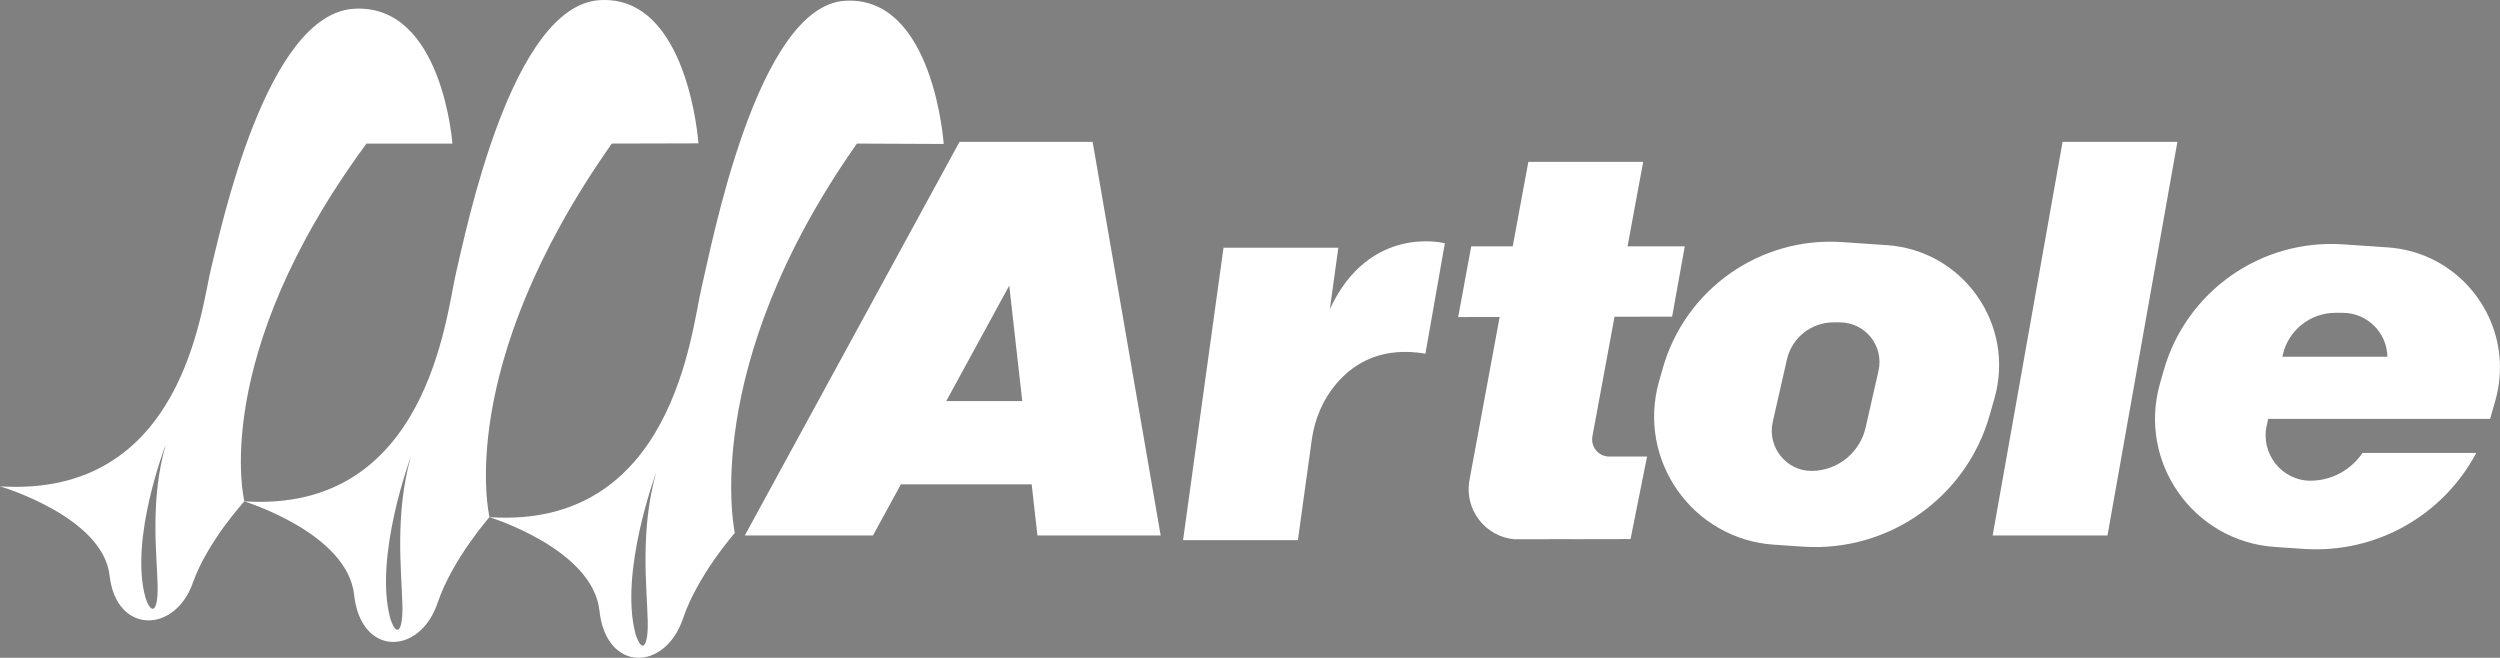 <?xml version="1.0" encoding="UTF-8"?>
<svg id="Camada_2" xmlns="http://www.w3.org/2000/svg" viewBox="0 0 1150.66 302.75">
  <rect x="0" y="0" width="1150.66" height="302.75" fill="#808080" stroke="none"/>
  <defs>
    <style>
      .cls-1 {
        fill: #fff;
      }

      .cls-2 {
        fill: none;
      }

      .cls-3 {
        fill: #004498;
        opacity: .5;
      }
    </style>
  </defs>
  <g id="Camada_1-2" data-name="Camada_1">
    <path class="cls-1" d="M208.22,66.07S203.63,1.72,163.03,4.02s-61.28,101.11-65.87,119.49c-4.6,18.38-12.79,105.7-97.16,100.34,0,0,47.37,13.9,50.44,41.04,3.06,27.13,30.06,26.75,38.3,3.39,6.68-18.96,23.74-37.53,23.74-37.53,0,0-16.56-65.86,56.2-164.67h39.54ZM72.55,269.17c.32,12.01-2.7,14.58-5.58,5.96-7.56-26.98,9.36-70.59,9.36-70.59-7.32,25.33-4.17,49.96-3.78,64.62Z"/>
    <path class="cls-1" d="M321.46,65.97S316.84-2.35,276.07.06c-40.77,2.41-61.54,106.1-66.15,125.39s-12.84,110.92-97.57,105.29c0,0,47.57,14.59,50.65,43.06,3.08,28.47,30.19,28.07,38.46,3.56,6.71-19.9,23.85-39.38,23.85-39.38,0,0-16.79-68.22,56.29-171.9l39.86-.1ZM185.21,278.3c.32,12.6-2.71,15.3-5.6,6.26-7.59-28.31,9.4-74.07,9.4-74.07-7.35,26.59-4.19,52.43-3.8,67.81Z"/>
    <path class="cls-1" d="M434.36,66.26S429.75-2.06,388.98.35c-40.77,2.41-61.54,113.1-66.15,132.39-4.62,19.29-12.84,110.92-97.57,105.29,0,0,47.57,14.59,50.65,43.06,3.08,28.47,30.19,28.07,38.46,3.56,6.71-19.9,23.85-39.38,23.85-39.38,0,0-16.87-75.5,56.2-179.19l39.95.18ZM298.12,285.58c.32,12.6-2.71,15.3-5.6,6.26-7.59-28.31,9.4-74.07,9.4-74.07-7.35,26.59-4.19,52.43-3.8,67.81Z"/>
    <path class="cls-1" d="M477.49,246.46h56.73l-31.32-181.15h-61.28l-98.81,181.15h58.98l12.85-23.55h60.2l2.66,23.55ZM435.52,184.61l29-53.16,5.99,53.16h-34.99Z"/>
    <polygon class="cls-1" points="1002.17 65.31 949.32 65.31 917.15 246.46 970 246.46 1002.17 65.31"/>
    <g>
      <path class="cls-3" d="M699.12,248.31h25.01l.03-.14-26.96.05c.64.05,1.28.09,1.93.09Z"/>
      <path class="cls-1" d="M769.62,145.74l5.82-32.36h-26.34l7.19-38.87h-52.85l-7.19,38.87h-19.1l-6.01,32.55,19.1-.04-11.89,64.25-2,10.79c-2.52,13.6,7.34,26.19,20.85,27.29l26.96-.05,26.32-.05,7.6-37.98h-17.39c-4.94,0-8.66-4.48-7.76-9.33l10.18-55.02,26.52-.05Z"/>
    </g>
    <path class="cls-1" d="M612.07,142.33l3.92-28.31h-52.85l-18.62,134.59h52.85l6.39-46.19c1.31-9.48,5.1-18.52,11.3-25.81,8.69-10.22,21.67-17.08,41.01-13.83l8.94-50.81s-34.69-9.08-52.94,30.36Z"/>
    <path class="cls-1" d="M868.43,112.83l-20.55-1.4c-37.8-2.57-72.24,21.66-82.58,58.11l-1.7,5.99c-10.27,36.17,15.38,72.62,52.89,75.17l13.3.9c39.35,2.68,75.21-22.55,85.98-60.49l2.23-7.85c9.62-33.89-14.41-68.04-49.55-70.43ZM864.61,170.68l-5.93,26.1c-2.63,11.56-12.83,19.8-24.65,19.97s-20.73-10.97-18.1-22.56l6.52-28.7c2.27-10.01,11.17-17.12,21.44-17.12h2.92c11.72,0,20.4,10.88,17.8,22.3Z"/>
    <g>
      <path class="cls-2" d="M1078.21,143.97h-3.3c-11.6,0-21.66,8.03-24.23,19.34l-.2.86h48.37c-.2-10.91-9.12-20.21-20.63-20.21Z"/>
      <path class="cls-2" d="M1043.31,195.75c-2.98,13.1,7.02,25.69,20.46,25.5,13.37-.19,24.9-9.5,27.86-22.57l1.34-5.9h-48.99l-.67,2.97Z"/>
    </g>
    <path class="cls-1" d="M1150.43,164.18c-2.36-26.16-23.33-48.39-51.45-50.31l-20.55-1.4c-37.8-2.57-72.24,21.66-82.58,58.11l-1.7,5.99c-10.27,36.17,15.38,72.62,52.89,75.17l13.3.9c33.38,2.27,64.22-15.55,79.39-44.16h-52.36c-5.2,7.69-13.9,12.63-23.6,12.77-13.43.19-23.43-12.4-20.46-25.5l.67-2.97h102.13c.06-.21.13-.42.19-.63l2.23-7.85c1.93-6.78,2.48-13.57,1.89-20.12ZM1050.48,164.18l.2-.86c2.57-11.31,12.63-19.34,24.23-19.34h3.3c11.51,0,20.43,9.3,20.63,20.21h-48.37Z"/>
  </g>
</svg>
